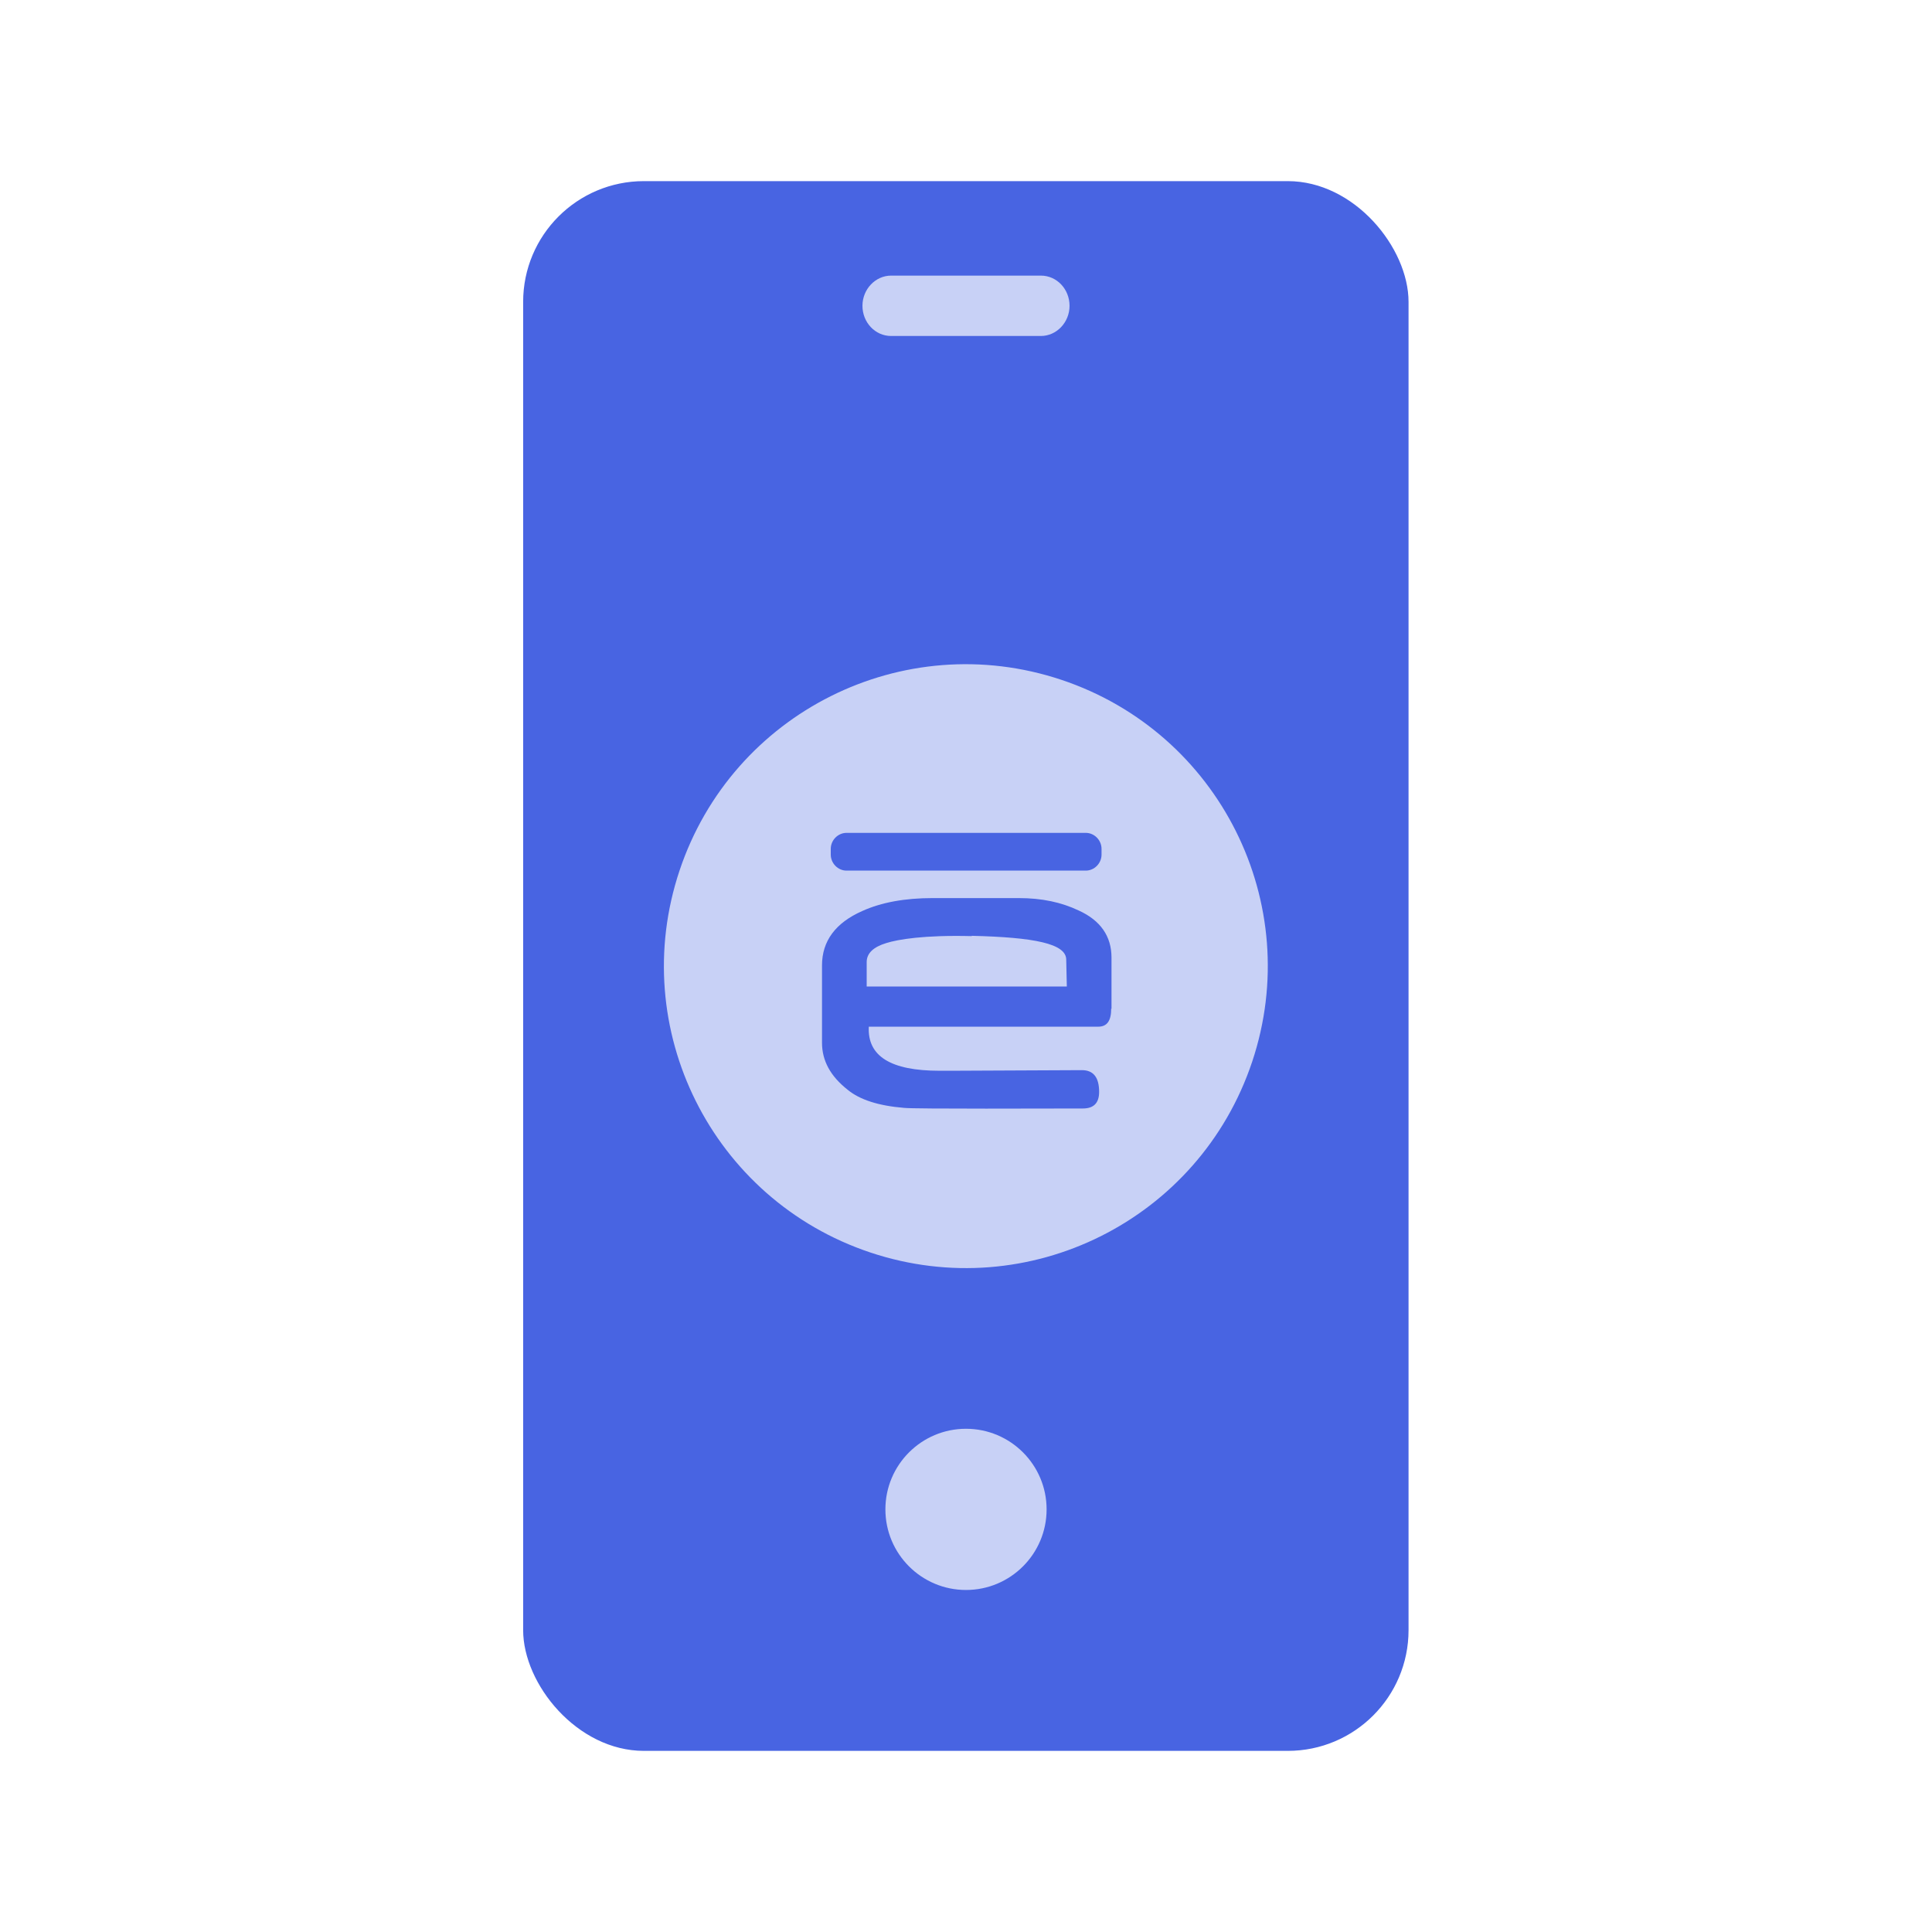 <?xml version="1.0" encoding="UTF-8"?><svg id="Ebene_5" xmlns="http://www.w3.org/2000/svg" viewBox="0 0 64 64"><defs><style>.cls-1{fill:#c8d1f6;}.cls-2{fill:#4864e2;}</style></defs><rect class="cls-2" x="17.33" y="6" width="29.33" height="52" rx="4" ry="4"/><circle class="cls-1" cx="32" cy="50" r="2.67"/><path class="cls-1" d="m35.16,22.52c-5.24-1.75-10.9,1.08-12.65,6.32-1.75,5.24,1.08,10.9,6.32,12.65,5.24,1.75,10.9-1.08,12.65-6.32,1.75-5.24-1.08-10.9-6.32-12.65Zm-7.64,5.6c0-.29.24-.53.52-.53h7.93c.28,0,.52.24.52.53v.19c0,.29-.24.53-.52.53h-7.93c-.28,0-.52-.24-.52-.53v-.19Zm9.29,5.29c0,.41-.14.6-.43.6h-7.6c-.05.98.73,1.46,2.34,1.46h.43l4.29-.02c.38,0,.57.24.57.72,0,.38-.19.55-.54.55-.99,0-5.59.02-5.92-.02-.85-.07-1.47-.27-1.87-.6-.57-.45-.85-.96-.85-1.56v-2.56c0-.81.45-1.41,1.33-1.8.64-.29,1.42-.43,2.34-.43h2.84c.78,0,1.42.14,1.99.41.73.33,1.09.86,1.09,1.56v1.7Z"/><path class="cls-1" d="m32.19,31.01c-1.58-.04-2.45.11-2.83.23-.43.13-.65.34-.65.63v.81h6.63s-.02-.89-.02-.89c0-.53-1.05-.74-3.13-.79Z"/><path class="cls-1" d="m34.48,11.13h-4.96c-.53,0-.95-.45-.95-1s.43-1,.95-1h4.96c.53,0,.95.45.95,1s-.43,1-.95,1"/></svg>